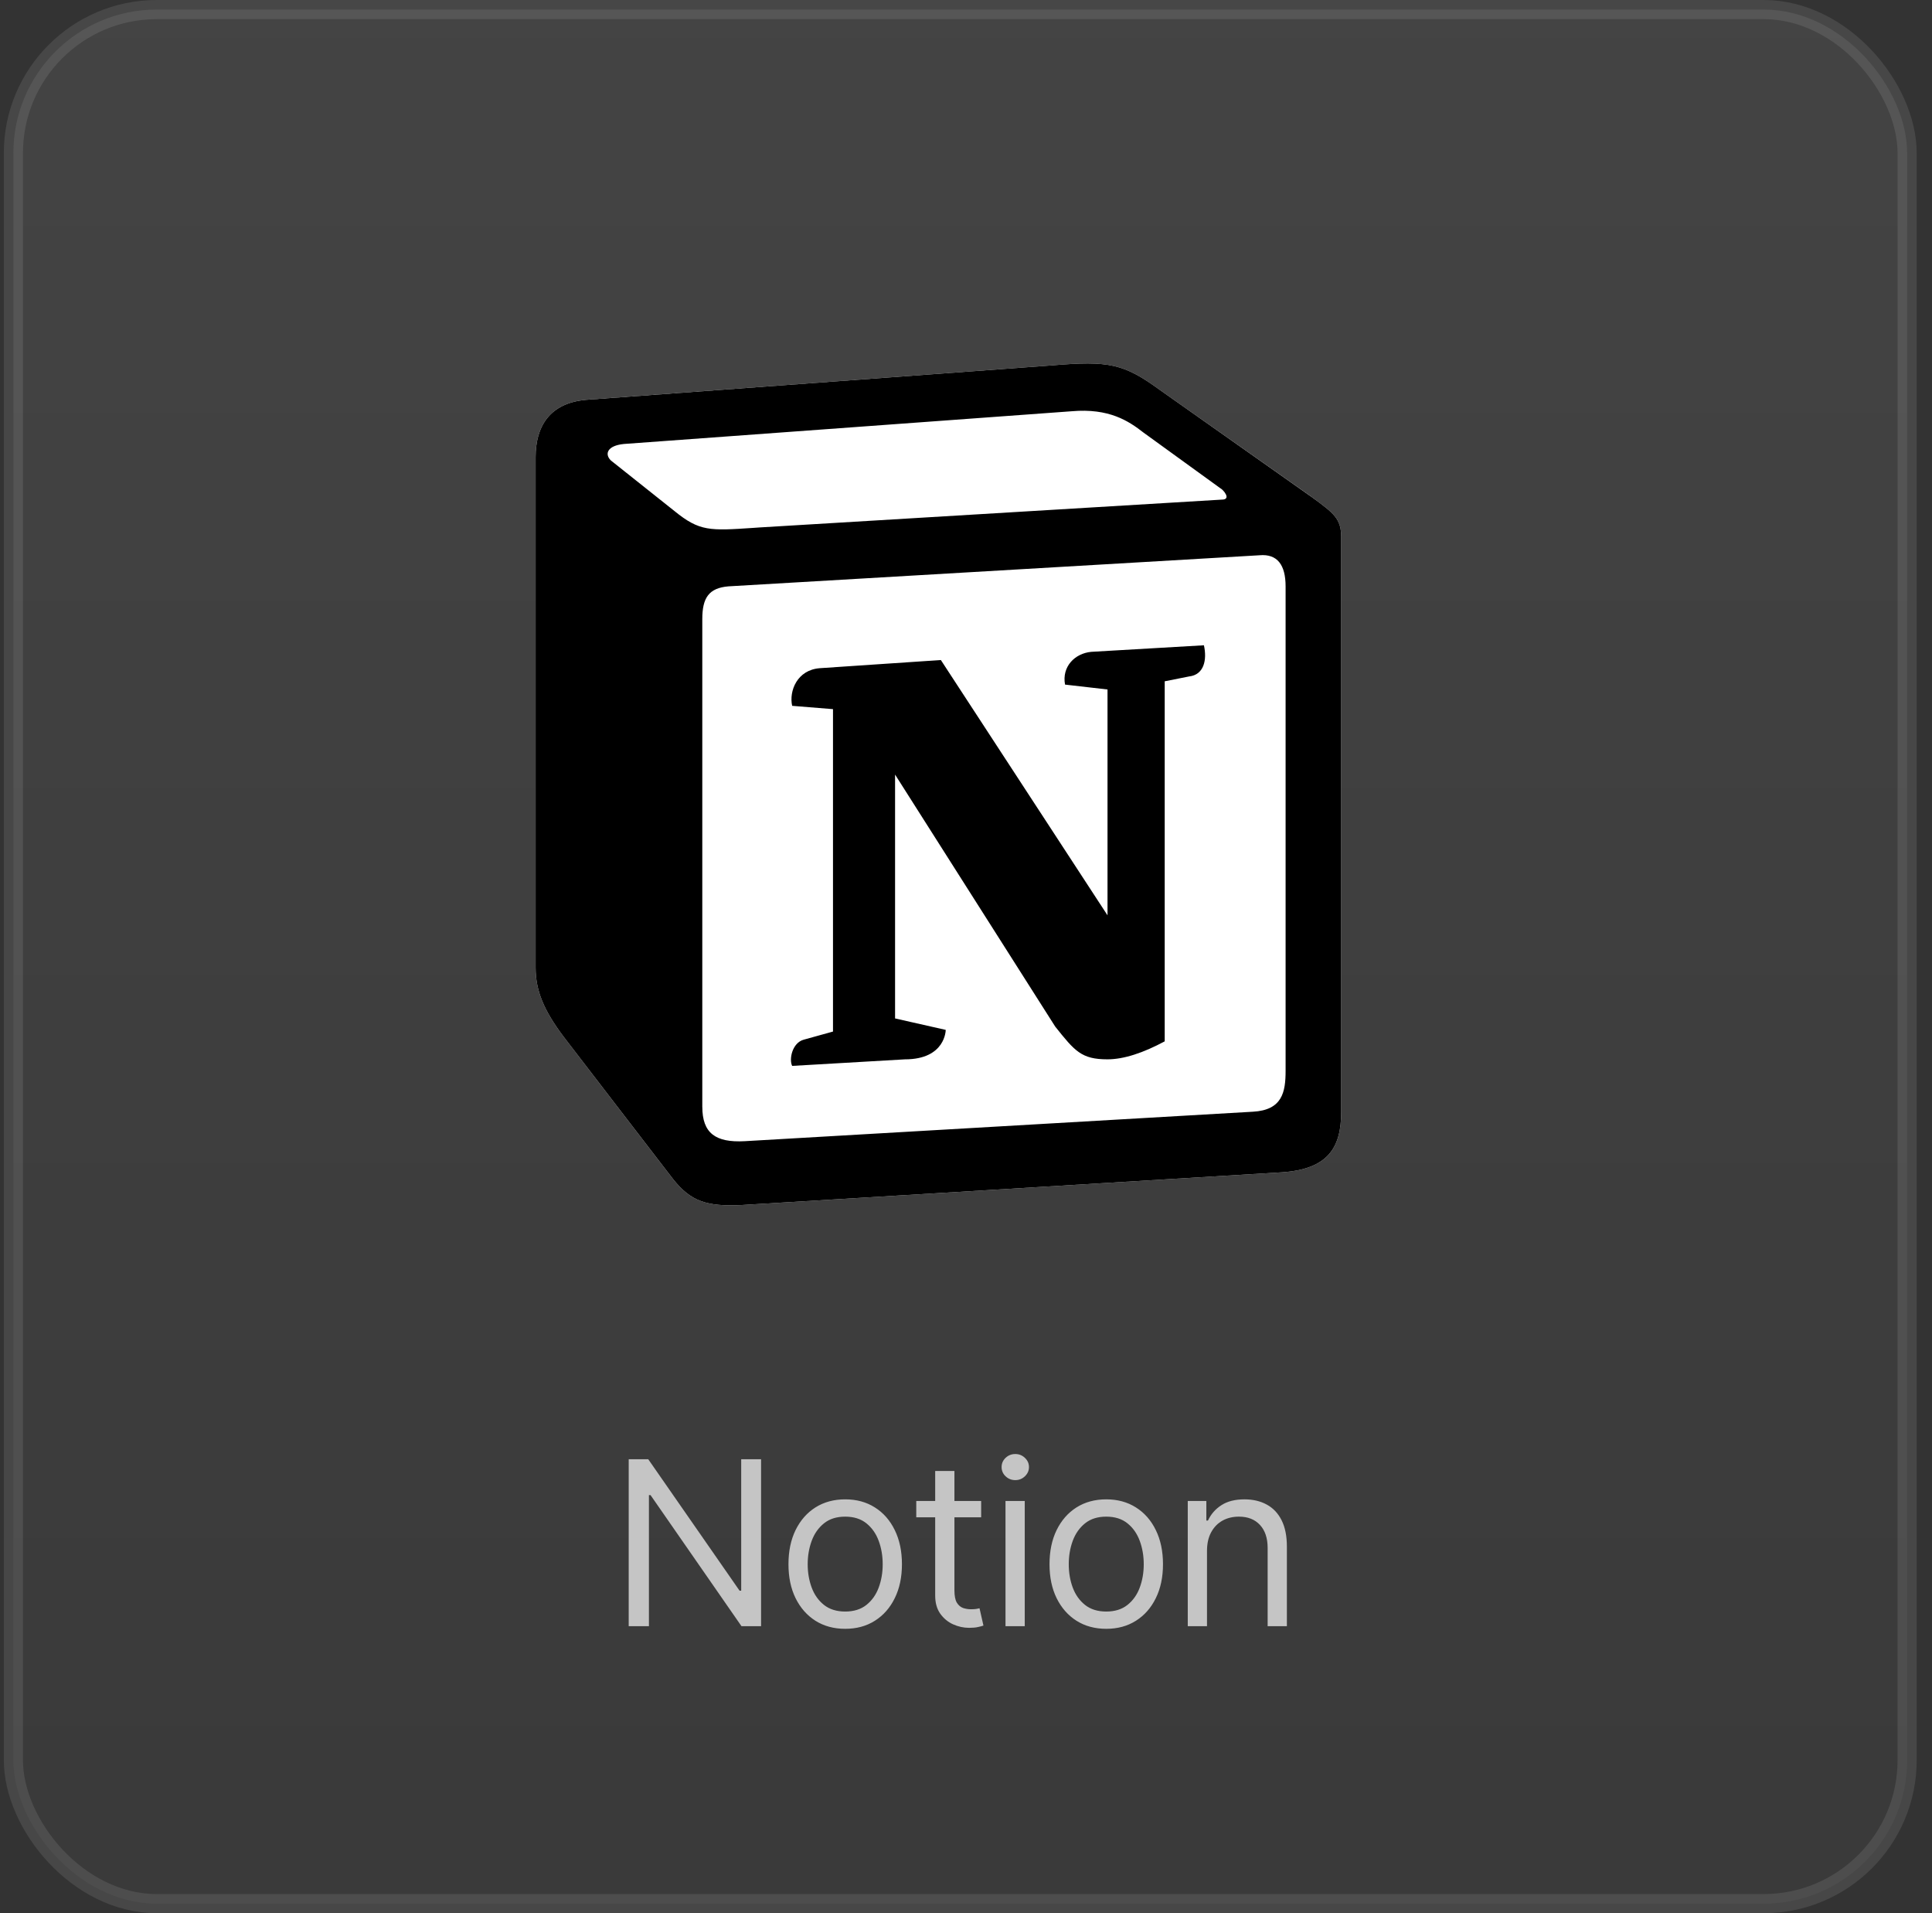 <svg width="101" height="100" viewBox="0 0 101 100" fill="none" xmlns="http://www.w3.org/2000/svg">
<rect x="0" y="0" width="101" height="100" fill="#333333" stroke="none"/>
<rect opacity="0.1" x="0.7" y="0.5" width="99" height="99" rx="7.5" fill="url(#paint0_linear_55_11761)" stroke="white"/>
<g clip-path="url(#clip0_55_11761)">
<path d="M30.648 20.897L54.995 19.099C57.986 18.843 58.754 19.015 60.635 20.383L68.406 25.857C69.688 26.799 70.115 27.055 70.115 28.081V58.108C70.115 59.989 69.431 61.103 67.039 61.273L38.767 62.985C36.971 63.07 36.116 62.813 35.176 61.615L29.453 54.173C28.427 52.803 28.001 51.778 28.001 50.58V23.889C28.001 22.351 28.684 21.067 30.648 20.897Z" fill="white"/>
<path fill-rule="evenodd" clip-rule="evenodd" d="M54.995 19.099L30.648 20.898C28.684 21.067 28.001 22.351 28.001 23.889V50.58C28.001 51.778 28.427 52.803 29.453 54.173L35.176 61.615C36.116 62.813 36.971 63.07 38.767 62.985L67.04 61.273C69.43 61.103 70.115 59.989 70.115 58.108V28.081C70.115 27.109 69.731 26.828 68.6 25.999L60.635 20.383C58.754 19.015 57.986 18.843 54.995 19.099V19.099ZM39.406 27.59C37.097 27.745 36.574 27.78 35.262 26.714L31.929 24.063C31.59 23.719 31.76 23.291 32.614 23.206L56.019 21.496C57.984 21.324 59.008 22.009 59.776 22.608L63.791 25.516C63.962 25.603 64.389 26.114 63.876 26.114L39.705 27.569L39.406 27.59ZM36.714 57.852V32.361C36.714 31.248 37.056 30.734 38.08 30.648L65.841 29.023C66.783 28.938 67.208 29.536 67.208 30.648V55.968C67.208 57.081 67.037 58.023 65.499 58.108L38.934 59.648C37.397 59.733 36.715 59.221 36.715 57.852H36.714ZM62.938 33.728C63.109 34.498 62.938 35.268 62.168 35.356L60.888 35.61V54.43C59.776 55.028 58.753 55.37 57.897 55.37C56.53 55.37 56.189 54.942 55.165 53.66L46.792 40.486V53.232L49.44 53.831C49.44 53.831 49.44 55.371 47.303 55.371L41.412 55.713C41.24 55.37 41.412 54.515 42.009 54.345L43.547 53.918V37.066L41.412 36.893C41.241 36.123 41.667 35.011 42.864 34.925L49.186 34.499L57.898 47.843V36.038L55.677 35.783C55.505 34.84 56.189 34.155 57.042 34.071L62.938 33.728Z" fill="black"/>
</g>
<path opacity="0.7" d="M39.787 76.273V85H38.764L34.009 78.148H33.924V85H32.867V76.273H33.889L38.662 83.142H38.748V76.273H39.787ZM44.185 85.136C43.594 85.136 43.075 84.996 42.629 84.715C42.186 84.433 41.84 84.04 41.59 83.534C41.342 83.028 41.219 82.438 41.219 81.761C41.219 81.079 41.342 80.484 41.59 79.976C41.84 79.467 42.186 79.072 42.629 78.791C43.075 78.51 43.594 78.369 44.185 78.369C44.776 78.369 45.293 78.51 45.736 78.791C46.182 79.072 46.528 79.467 46.776 79.976C47.026 80.484 47.151 81.079 47.151 81.761C47.151 82.438 47.026 83.028 46.776 83.534C46.528 84.04 46.182 84.433 45.736 84.715C45.293 84.996 44.776 85.136 44.185 85.136ZM44.185 84.233C44.633 84.233 45.003 84.118 45.293 83.888C45.582 83.658 45.797 83.355 45.936 82.98C46.075 82.605 46.145 82.199 46.145 81.761C46.145 81.324 46.075 80.916 45.936 80.538C45.797 80.16 45.582 79.855 45.293 79.622C45.003 79.389 44.633 79.273 44.185 79.273C43.736 79.273 43.367 79.389 43.077 79.622C42.787 79.855 42.572 80.16 42.433 80.538C42.294 80.916 42.224 81.324 42.224 81.761C42.224 82.199 42.294 82.605 42.433 82.98C42.572 83.355 42.787 83.658 43.077 83.888C43.367 84.118 43.736 84.233 44.185 84.233ZM51.292 78.454V79.307H47.9V78.454H51.292ZM48.889 76.886H49.895V83.125C49.895 83.409 49.936 83.622 50.018 83.764C50.103 83.903 50.211 83.997 50.342 84.046C50.476 84.091 50.616 84.114 50.764 84.114C50.875 84.114 50.966 84.108 51.037 84.097C51.108 84.082 51.164 84.071 51.207 84.062L51.412 84.966C51.343 84.992 51.248 85.017 51.126 85.043C51.004 85.071 50.849 85.085 50.662 85.085C50.377 85.085 50.099 85.024 49.826 84.902C49.556 84.78 49.332 84.594 49.153 84.344C48.977 84.094 48.889 83.778 48.889 83.398V76.886ZM52.565 85V78.454H53.571V85H52.565ZM53.077 77.364C52.88 77.364 52.711 77.297 52.569 77.163C52.43 77.03 52.361 76.869 52.361 76.682C52.361 76.494 52.43 76.334 52.569 76.2C52.711 76.067 52.88 76 53.077 76C53.273 76 53.44 76.067 53.579 76.2C53.721 76.334 53.792 76.494 53.792 76.682C53.792 76.869 53.721 77.03 53.579 77.163C53.44 77.297 53.273 77.364 53.077 77.364ZM57.832 85.136C57.241 85.136 56.722 84.996 56.276 84.715C55.833 84.433 55.487 84.04 55.237 83.534C54.989 83.028 54.866 82.438 54.866 81.761C54.866 81.079 54.989 80.484 55.237 79.976C55.487 79.467 55.833 79.072 56.276 78.791C56.722 78.51 57.241 78.369 57.832 78.369C58.423 78.369 58.94 78.51 59.383 78.791C59.829 79.072 60.176 79.467 60.423 79.976C60.673 80.484 60.798 81.079 60.798 81.761C60.798 82.438 60.673 83.028 60.423 83.534C60.176 84.04 59.829 84.433 59.383 84.715C58.94 84.996 58.423 85.136 57.832 85.136ZM57.832 84.233C58.281 84.233 58.65 84.118 58.94 83.888C59.23 83.658 59.444 83.355 59.583 82.98C59.722 82.605 59.792 82.199 59.792 81.761C59.792 81.324 59.722 80.916 59.583 80.538C59.444 80.16 59.23 79.855 58.94 79.622C58.65 79.389 58.281 79.273 57.832 79.273C57.383 79.273 57.014 79.389 56.724 79.622C56.434 79.855 56.22 80.16 56.08 80.538C55.941 80.916 55.872 81.324 55.872 81.761C55.872 82.199 55.941 82.605 56.08 82.98C56.22 83.355 56.434 83.658 56.724 83.888C57.014 84.118 57.383 84.233 57.832 84.233ZM63.099 81.062V85H62.093V78.454H63.065V79.477H63.15C63.303 79.145 63.536 78.878 63.849 78.676C64.161 78.472 64.564 78.369 65.059 78.369C65.502 78.369 65.89 78.46 66.222 78.642C66.555 78.821 66.813 79.094 66.998 79.46C67.182 79.824 67.275 80.284 67.275 80.841V85H66.269V80.909C66.269 80.395 66.135 79.994 65.868 79.707C65.601 79.418 65.235 79.273 64.769 79.273C64.448 79.273 64.161 79.342 63.908 79.481C63.658 79.621 63.461 79.824 63.316 80.091C63.171 80.358 63.099 80.682 63.099 81.062Z" fill="white"/>
<defs>
<linearGradient id="paint0_linear_55_11761" x1="50.2" y1="0" x2="50.2" y2="100" gradientUnits="userSpaceOnUse">
<stop stop-color="#D9D9D9"/>
<stop offset="1" stop-color="#737373"/>
</linearGradient>
<clipPath id="clip0_55_11761">
<rect width="44" height="44" fill="white" transform="translate(28.001 19)"/>
</clipPath>
</defs>
</svg>
